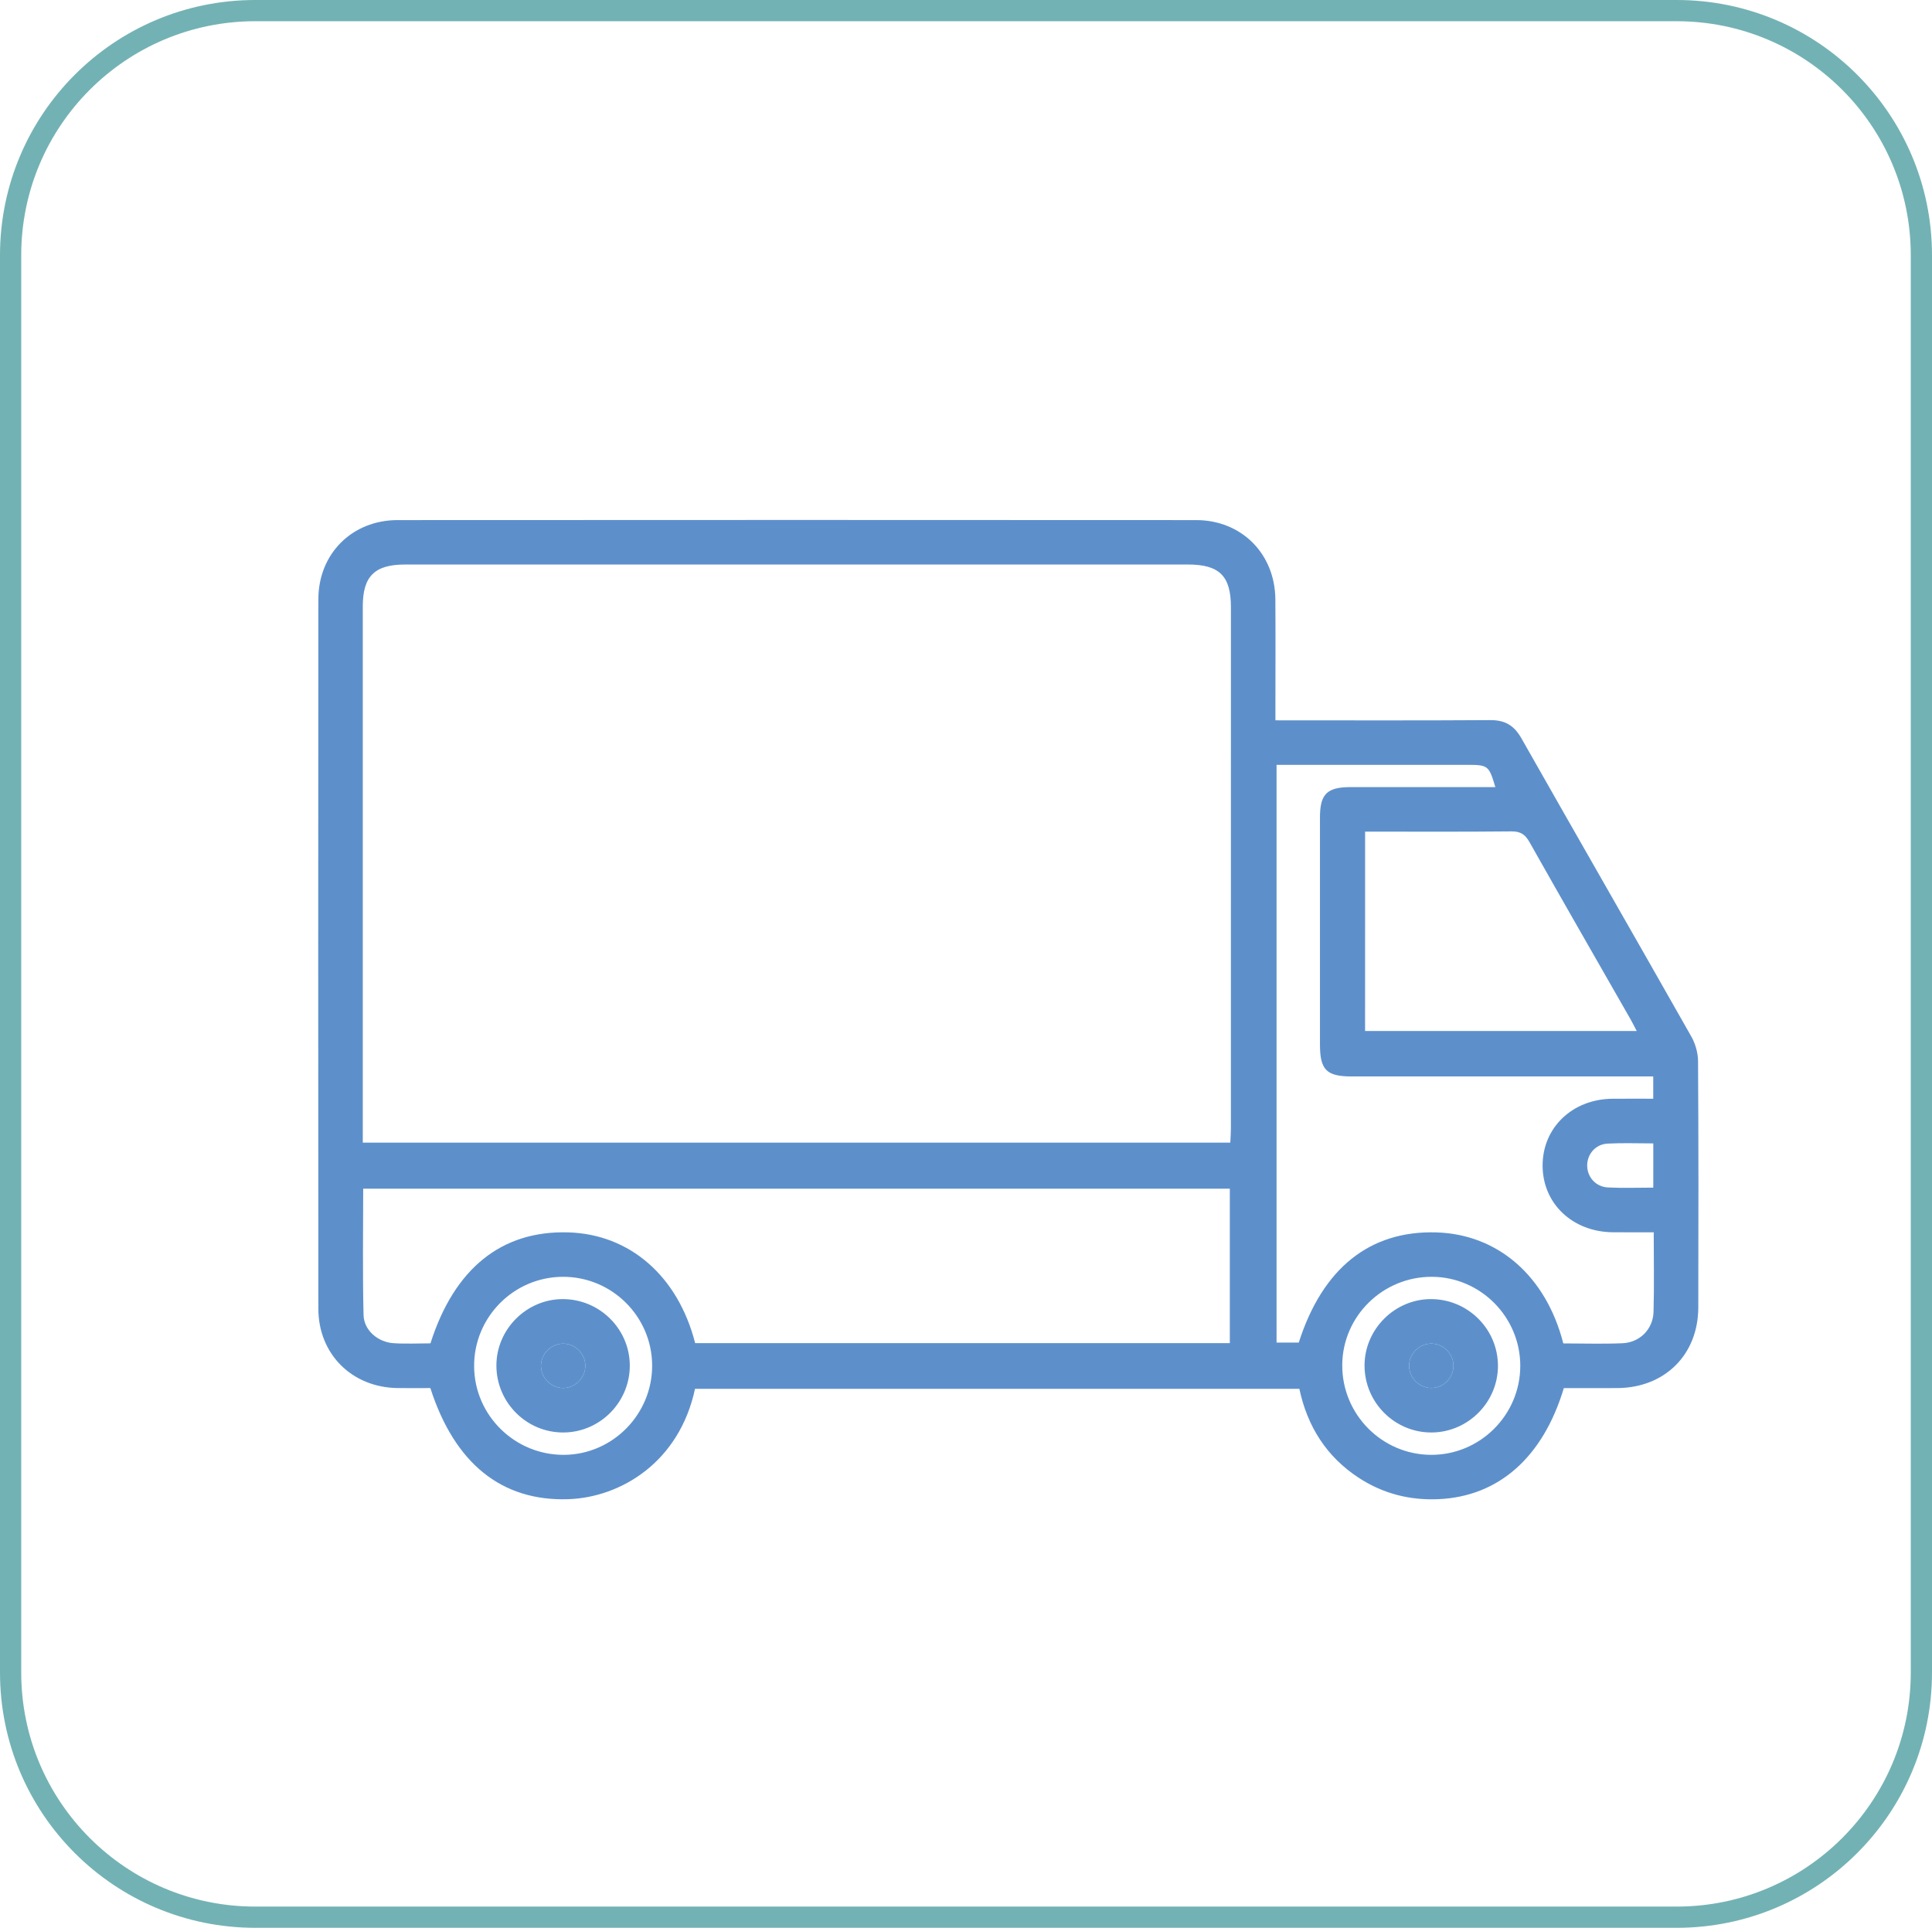 <?xml version="1.0" encoding="UTF-8"?> <svg xmlns="http://www.w3.org/2000/svg" xmlns:xlink="http://www.w3.org/1999/xlink" version="1.1" id="Capa_1" x="0px" y="0px" viewBox="0 0 91 90.809" style="enable-background:new 0 0 91 90.809;" xml:space="preserve"> <path style="fill-rule:evenodd;clip-rule:evenodd;fill:none;stroke:#73B2B4;stroke-miterlimit:10;" d="M78.976,90.309H12.024 C5.66,90.309,0.5,85.149,0.5,78.784v-66.76C0.5,5.66,5.66,0.5,12.024,0.5h66.951C85.34,0.5,90.5,5.66,90.5,12.024v66.76 C90.5,85.149,85.34,90.309,78.976,90.309z"></path> <g> <g> <path style="fill:#5D90CB;" d="M67.751,70.618c-1.348,0.059-2.598-0.258-3.733-0.994c-1.541-1-2.443-2.441-2.816-4.203 c-9.529,0-19.001,0-28.466,0c-0.737,3.45-3.49,5.114-5.97,5.198c-3.131,0.105-5.353-1.679-6.496-5.234 c-0.503,0-1.025,0.006-1.546-0.001c-2.141-0.028-3.728-1.594-3.729-3.739c-0.009-11.139-0.009-22.278,0-33.417 c0.002-2.146,1.589-3.728,3.734-3.729c12.537-0.008,25.073-0.008,37.61,0c2.142,0.001,3.716,1.589,3.732,3.732 c0.013,1.682,0.003,3.363,0.003,5.045c0,0.208,0,0.416,0,0.655c3.435,0,6.775,0.013,10.115-0.01 c0.697-0.005,1.129,0.252,1.471,0.856c2.659,4.687,5.346,9.359,8.003,14.048c0.194,0.342,0.316,0.776,0.318,1.169 c0.023,3.866,0.021,7.732,0.011,11.597c-0.005,2.221-1.577,3.778-3.806,3.794c-0.848,0.006-1.697,0.001-2.527,0.001 C72.677,68.654,70.583,70.494,67.751,70.618z M57.949,53.824c0.01-0.237,0.028-0.449,0.028-0.66 c0.001-8.189,0.002-16.377,0.001-24.566c0-1.467-0.543-2.006-2.019-2.006c-12.294-0.001-24.588-0.001-36.882,0 c-1.431,0-1.989,0.553-1.989,1.971c-0.001,8.189,0,16.377,0,24.566c0,0.215,0,0.43,0,0.695 C30.756,53.824,44.331,53.824,57.949,53.824z M57.926,63.268c0-2.412,0-4.822,0-7.276c-13.581,0-27.174,0-40.819,0 c0,1.992-0.032,3.973,0.017,5.952c0.017,0.718,0.673,1.276,1.406,1.326c0.584,0.04,1.173,0.008,1.745,0.008 c1.126-3.537,3.357-5.321,6.494-5.227c2.895,0.087,5.162,2.052,5.974,5.216C41.148,63.268,49.511,63.268,57.926,63.268z M76.419,63.273c0.82-0.035,1.442-0.66,1.465-1.483c0.034-1.219,0.009-2.439,0.009-3.743c-0.66,0-1.285,0.003-1.909-0.001 c-1.908-0.011-3.319-1.343-3.325-3.134c-0.006-1.795,1.403-3.144,3.301-3.156c0.628-0.004,1.255-0.001,1.91-0.001 c0-0.364,0-0.662,0-1.049c-0.234,0-0.466,0-0.697,0c-4.499,0-8.998,0-13.497,0c-1.199,0-1.503-0.307-1.504-1.512 c-0.001-3.56-0.001-7.12,0-10.68c0-1.112,0.328-1.437,1.445-1.438c2.268-0.002,4.536,0,6.816,0 c-0.303-1.019-0.341-1.048-1.341-1.048c-2.97,0-5.94,0-8.964,0c0,9.069,0,18.117,0,27.213c0.335,0,0.691,0,1.046,0 c1.12-3.503,3.347-5.283,6.482-5.189c2.895,0.087,5.165,2.053,5.978,5.229C74.589,63.282,75.506,63.312,76.419,63.273z M64.297,48.565c4.248,0,8.487,0,12.795,0c-0.108-0.206-0.191-0.375-0.284-0.539c-1.59-2.783-3.19-5.561-4.764-8.354 c-0.21-0.373-0.431-0.514-0.864-0.51c-2.269,0.024-4.538,0.011-6.882,0.011C64.297,42.336,64.297,45.428,64.297,48.565z M67.4,68.53c2.312,0.011,4.207-1.877,4.207-4.194c0.001-2.29-1.861-4.174-4.143-4.192c-2.324-0.019-4.232,1.852-4.242,4.159 C63.212,66.622,65.087,68.518,67.4,68.53z M22.332,64.376c0.022,2.311,1.931,4.176,4.251,4.154 c2.278-0.022,4.137-1.911,4.134-4.202c-0.003-2.315-1.898-4.197-4.216-4.184C24.185,60.156,22.31,62.06,22.332,64.376z M77.873,53.86c-0.734,0-1.445-0.028-2.153,0.009c-0.571,0.03-0.966,0.5-0.961,1.042c0.006,0.541,0.405,0.995,0.981,1.024 c0.69,0.035,1.383,0.008,2.132,0.008C77.873,55.215,77.873,54.571,77.873,53.86z"></path> <path style="fill:#5D90CB;" d="M67.392,61.194c1.747-0.003,3.168,1.414,3.164,3.153c-0.005,1.709-1.41,3.119-3.12,3.13 c-1.739,0.011-3.163-1.408-3.164-3.153C64.271,62.618,65.688,61.197,67.392,61.194z M68.459,64.371 c0.02-0.56-0.431-1.051-0.992-1.08c-0.586-0.03-1.095,0.454-1.096,1.041c-0.001,0.563,0.462,1.036,1.025,1.048 C67.957,65.393,68.439,64.935,68.459,64.371z"></path> <path style="fill:#5D90CB;" d="M23.381,64.32c0.001-1.705,1.419-3.124,3.123-3.126c1.721-0.002,3.135,1.382,3.16,3.091 c0.025,1.74-1.387,3.183-3.123,3.192C24.802,67.486,23.38,66.066,23.381,64.32z M25.481,64.34c0.004,0.588,0.512,1.07,1.098,1.04 c0.56-0.029,1.01-0.52,0.99-1.081c-0.02-0.562-0.504-1.02-1.064-1.008C25.941,63.303,25.477,63.779,25.481,64.34z"></path> <path style="fill:#5D90CB;" d="M67.397,65.38c0.561,0.012,1.042-0.445,1.062-1.009c0.02-0.56-0.431-1.051-0.992-1.08 c-0.586-0.03-1.095,0.454-1.096,1.041C66.371,64.895,66.833,65.368,67.397,65.38z"></path> <path style="fill:#5D90CB;" d="M26.504,63.291c-0.563,0.012-1.027,0.488-1.023,1.049c0.004,0.588,0.512,1.07,1.098,1.04 c0.56-0.029,1.01-0.52,0.99-1.081C27.548,63.737,27.064,63.279,26.504,63.291z"></path> </g> </g> </svg> 